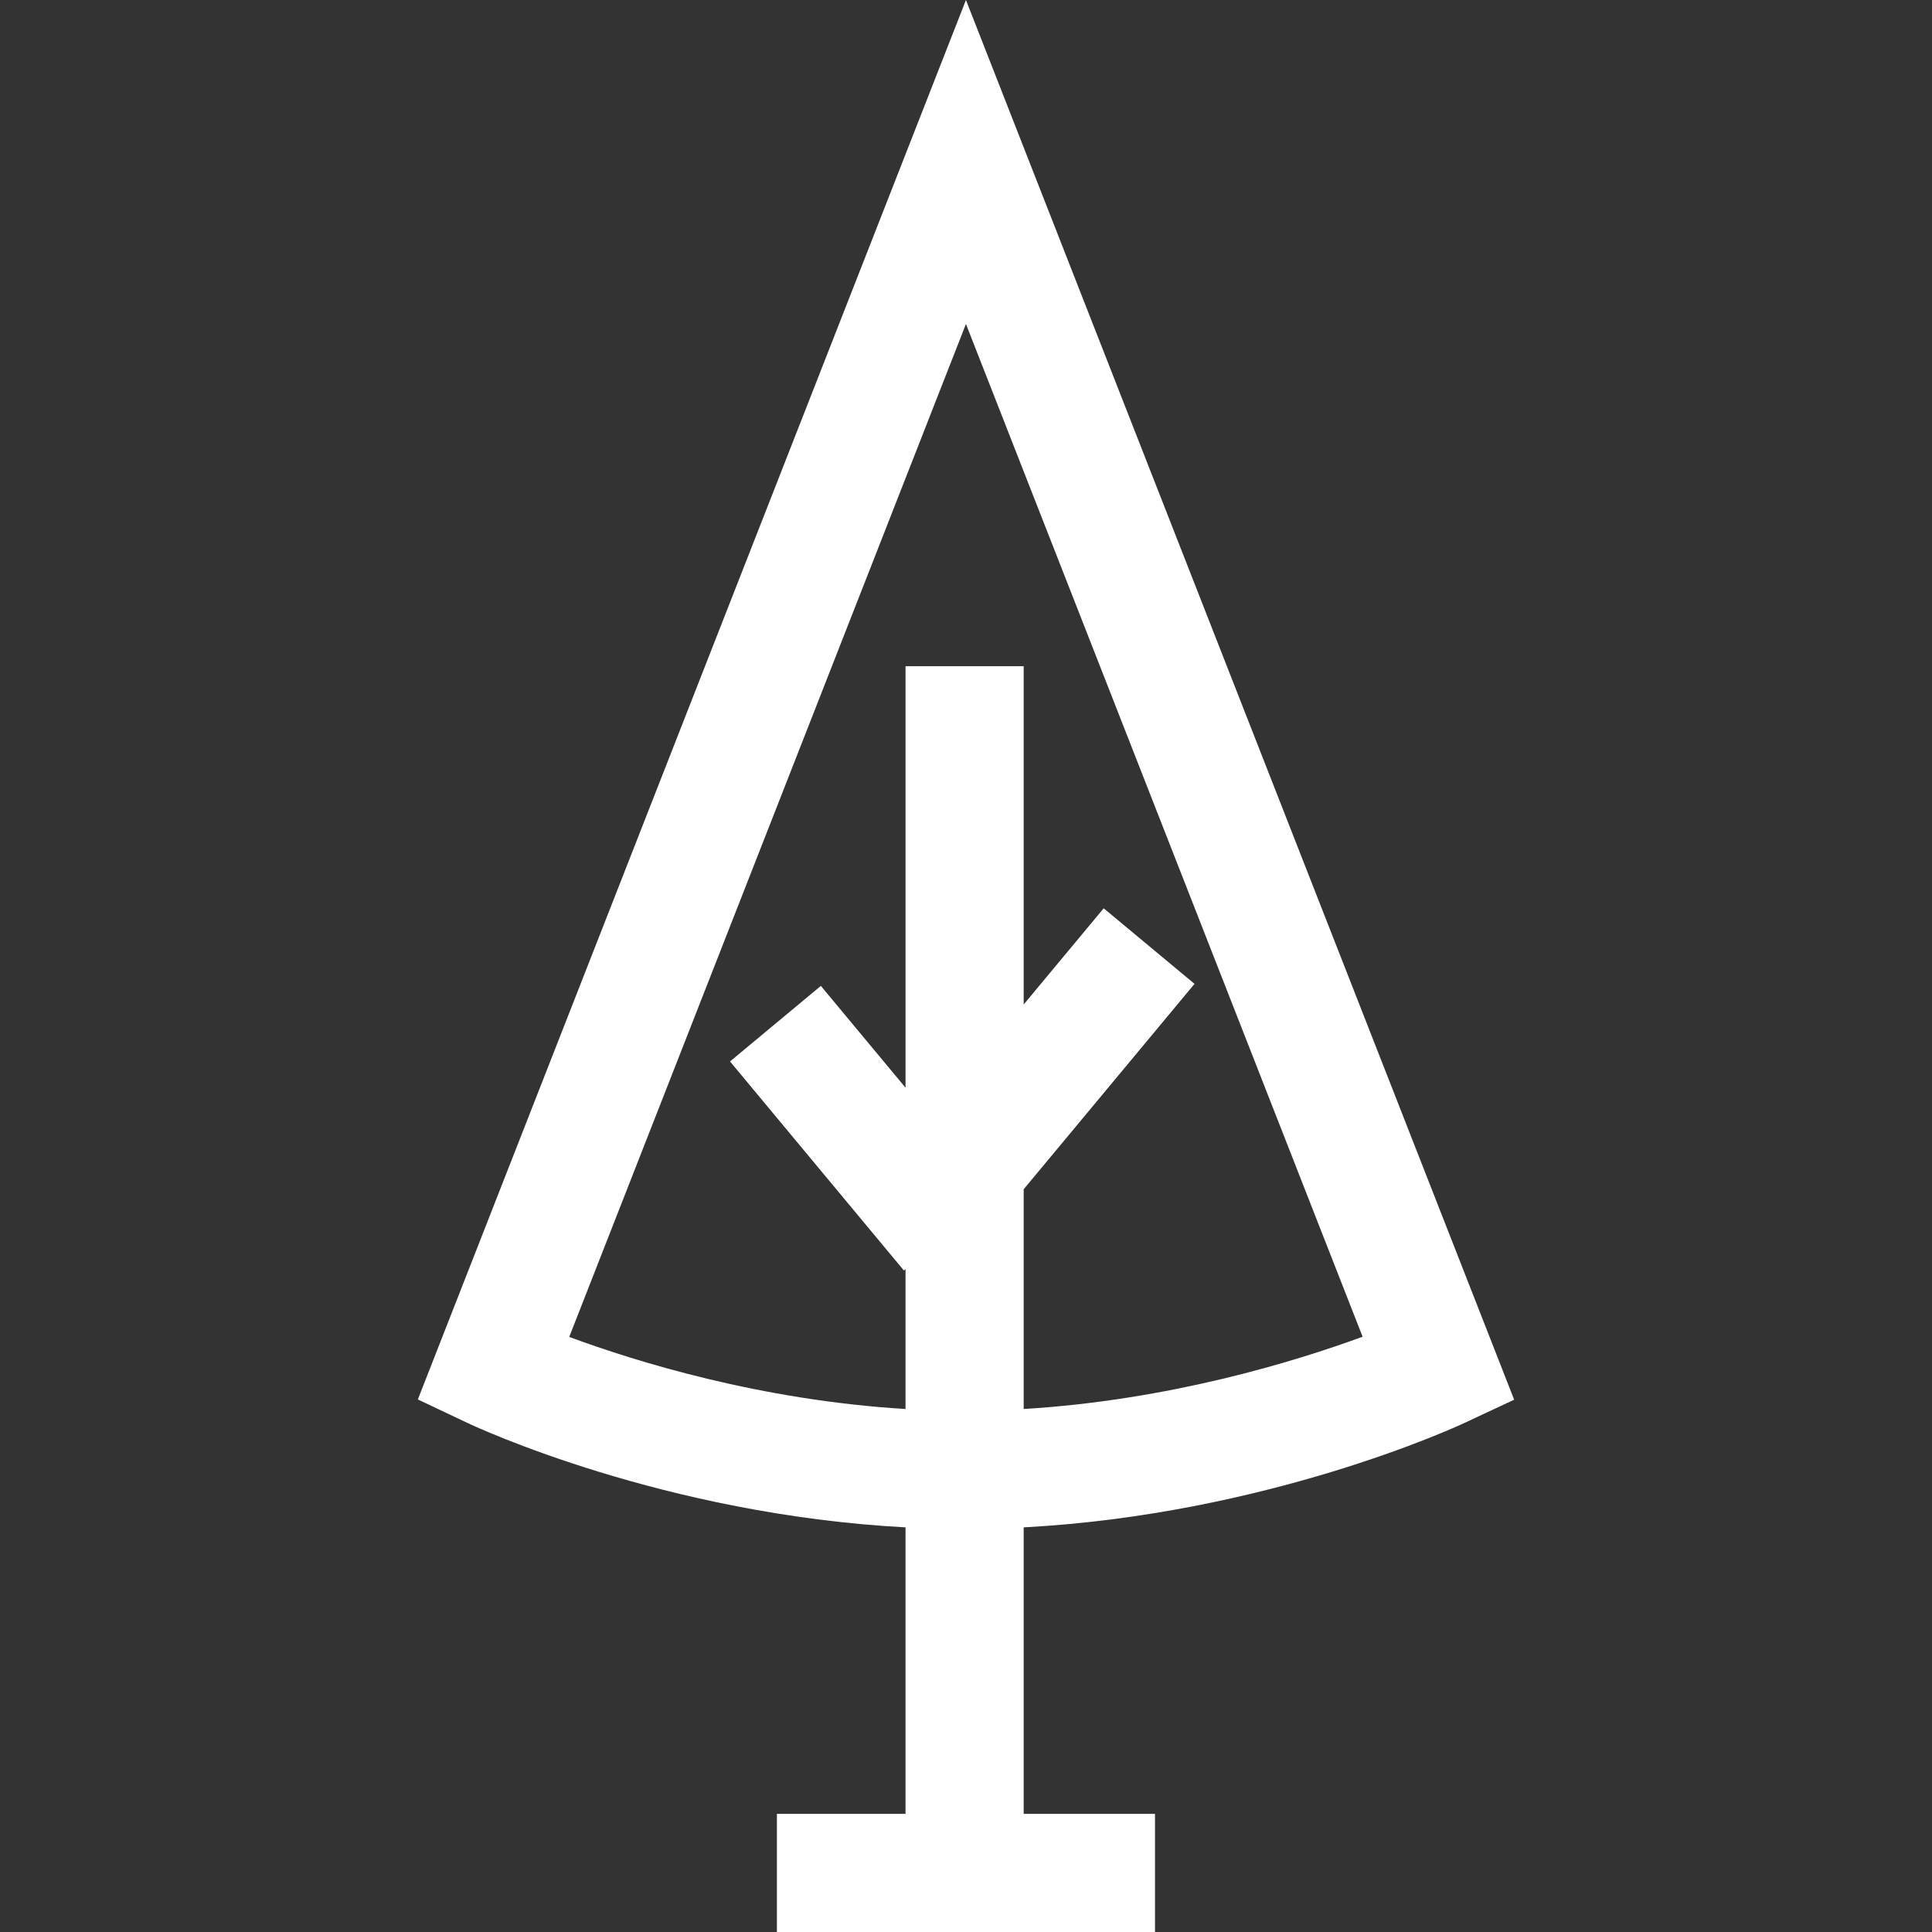 <?xml version="1.0" encoding="UTF-8" standalone="no"?>
<!-- Uploaded to: SVG Repo, www.svgrepo.com, Generator: SVG Repo Mixer Tools -->

<svg
   fill="#000000"
   height="800px"
   width="800px"
   version="1.1"
   id="Layer_1"
   viewBox="0 0 512 512"
   xml:space="preserve"
   sodipodi:docname="tree-svgrepo-com.svg"
   inkscape:version="1.3 (0e150ed6c4, 2023-07-21)"
   xmlns:inkscape="http://www.inkscape.org/namespaces/inkscape"
   xmlns:sodipodi="http://sodipodi.sourceforge.net/DTD/sodipodi-0.dtd"
   xmlns="http://www.w3.org/2000/svg"
   xmlns:svg="http://www.w3.org/2000/svg"><rect x="0" y="0" width="512" height="512" fill="#333333" stroke="none"/><defs
   id="defs2" /><sodipodi:namedview
   id="namedview2"
   pagecolor="#ffffff"
   bordercolor="#000000"
   borderopacity="0.25"
   inkscape:showpageshadow="2"
   inkscape:pageopacity="0.0"
   inkscape:pagecheckerboard="0"
   inkscape:deskcolor="#d1d1d1"
   inkscape:zoom="1.29875"
   inkscape:cx="400"
   inkscape:cy="400.38499"
   inkscape:window-width="1920"
   inkscape:window-height="1026"
   inkscape:window-x="0"
   inkscape:window-y="25"
   inkscape:window-maximized="1"
   inkscape:current-layer="Layer_1" />&#10;<g
   id="g2"
   style="fill:#ffffff">&#10;	<g
   id="g1"
   style="fill:#ffffff">&#10;		<path
   d="M387.967,377.154l13.301-6.22L255.987,0L110.732,370.869l13.208,6.253c2.241,1.061,51.875,24.219,116.034,27.644v75.922    h-34.086V512h34.086h31.312h34.8v-31.312h-34.8v-75.921C335.512,401.347,385.7,378.214,387.967,377.154z M239.975,176.549v111.703    l-22.44-26.979l-24.073,20.023l46.078,55.4l0.434-0.361v37.063c-38.505-2.326-71.551-12.591-89.125-19.099L255.987,85.859    l105.117,268.388c-17.755,6.518-51.151,16.823-89.818,19.15v-58.234l45.274-54.431l-24.073-20.023l-21.201,25.489v-89.649H239.975    z"
   id="path1"
   style="fill:#ffffff" />&#10;	</g>&#10;</g>&#10;</svg>
